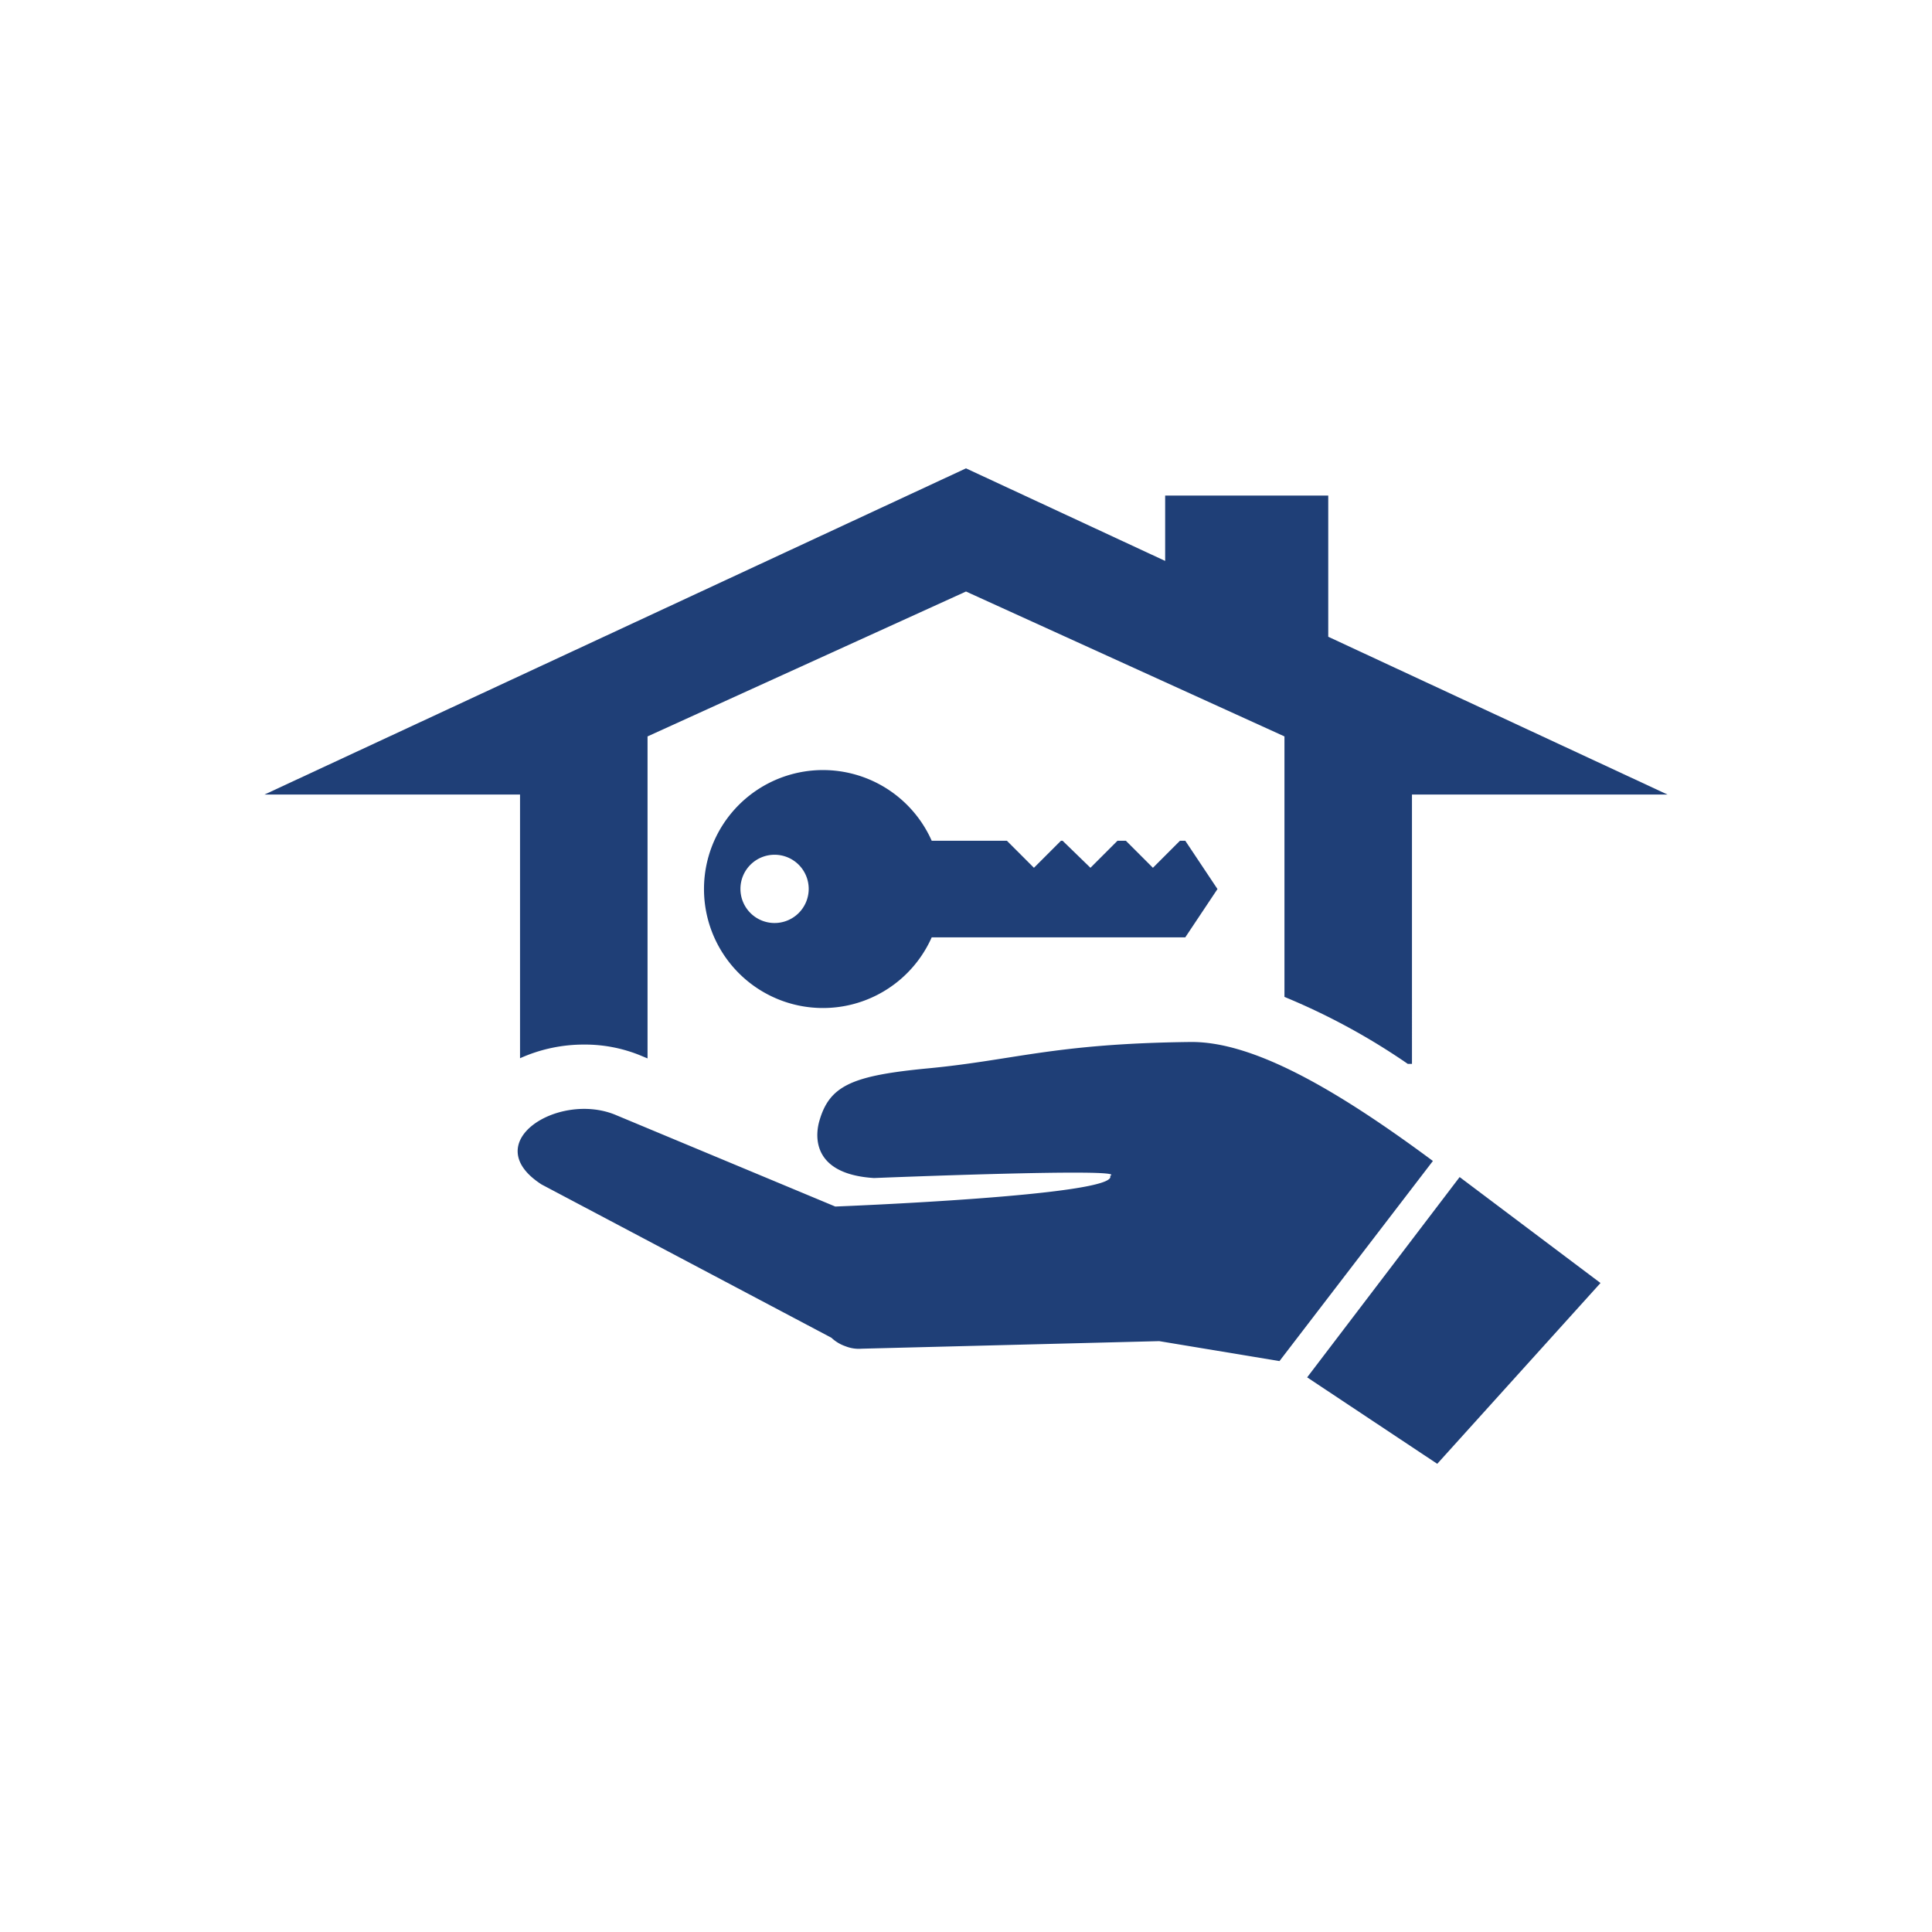 <svg xmlns="http://www.w3.org/2000/svg" viewBox="0 0 120 120"><defs><style>.cls-1{fill:#1f3f77;}</style></defs><title>4.4_HomebuyingProcess_BenefitStack_Icons</title><g id="Layer_2" data-name="Layer 2"><path class="cls-1" d="M73.92,64.72c-8.47.1-10.92,1.13-16.3,1.64-4.69.45-6.1,1.06-6.73,3.27-.27.94-.45,3.3,3.4,3.54,0,0,16-.65,14.66-.14.64,1.23-17.07,1.91-17.07,1.91L38.19,69.23c-3.55-1.43-8.57,1.75-4.55,4.34l18,9.52a2.43,2.43,0,0,0,.88.53,2.22,2.22,0,0,0,1,.15L72,83.3l7.47,1.24L89,72.11C82.91,67.59,77.78,64.67,73.92,64.72Z"/><polygon class="cls-1" points="81.19 85.55 89.27 90.92 99.41 79.69 90.66 73.11 81.19 85.55"/><path class="cls-1" d="M71.61,53.9l-1.68-1.68h-.52L67.73,53.9,66,52.22H65.9L64.22,53.9l-1.68-1.68H57.87a7.39,7.39,0,1,0,0,6H73.62l2-3-2-3h-.33Zm-23.5,3.43a2.12,2.12,0,1,1,2.12-2.12A2.12,2.12,0,0,1,48.11,57.33Z"/><path class="cls-1" d="M32.3,65.73a9.64,9.64,0,0,1,4-.85,9.11,9.11,0,0,1,3.44.66l.48.2v-20l19.78-9,19.78,9V61.92a41,41,0,0,1,7.66,4.16h.26V49.35h15.87L82.5,39.55V30.78H72.37v4.06L60,29.09,16.43,49.35H32.3Z"/></g></svg>